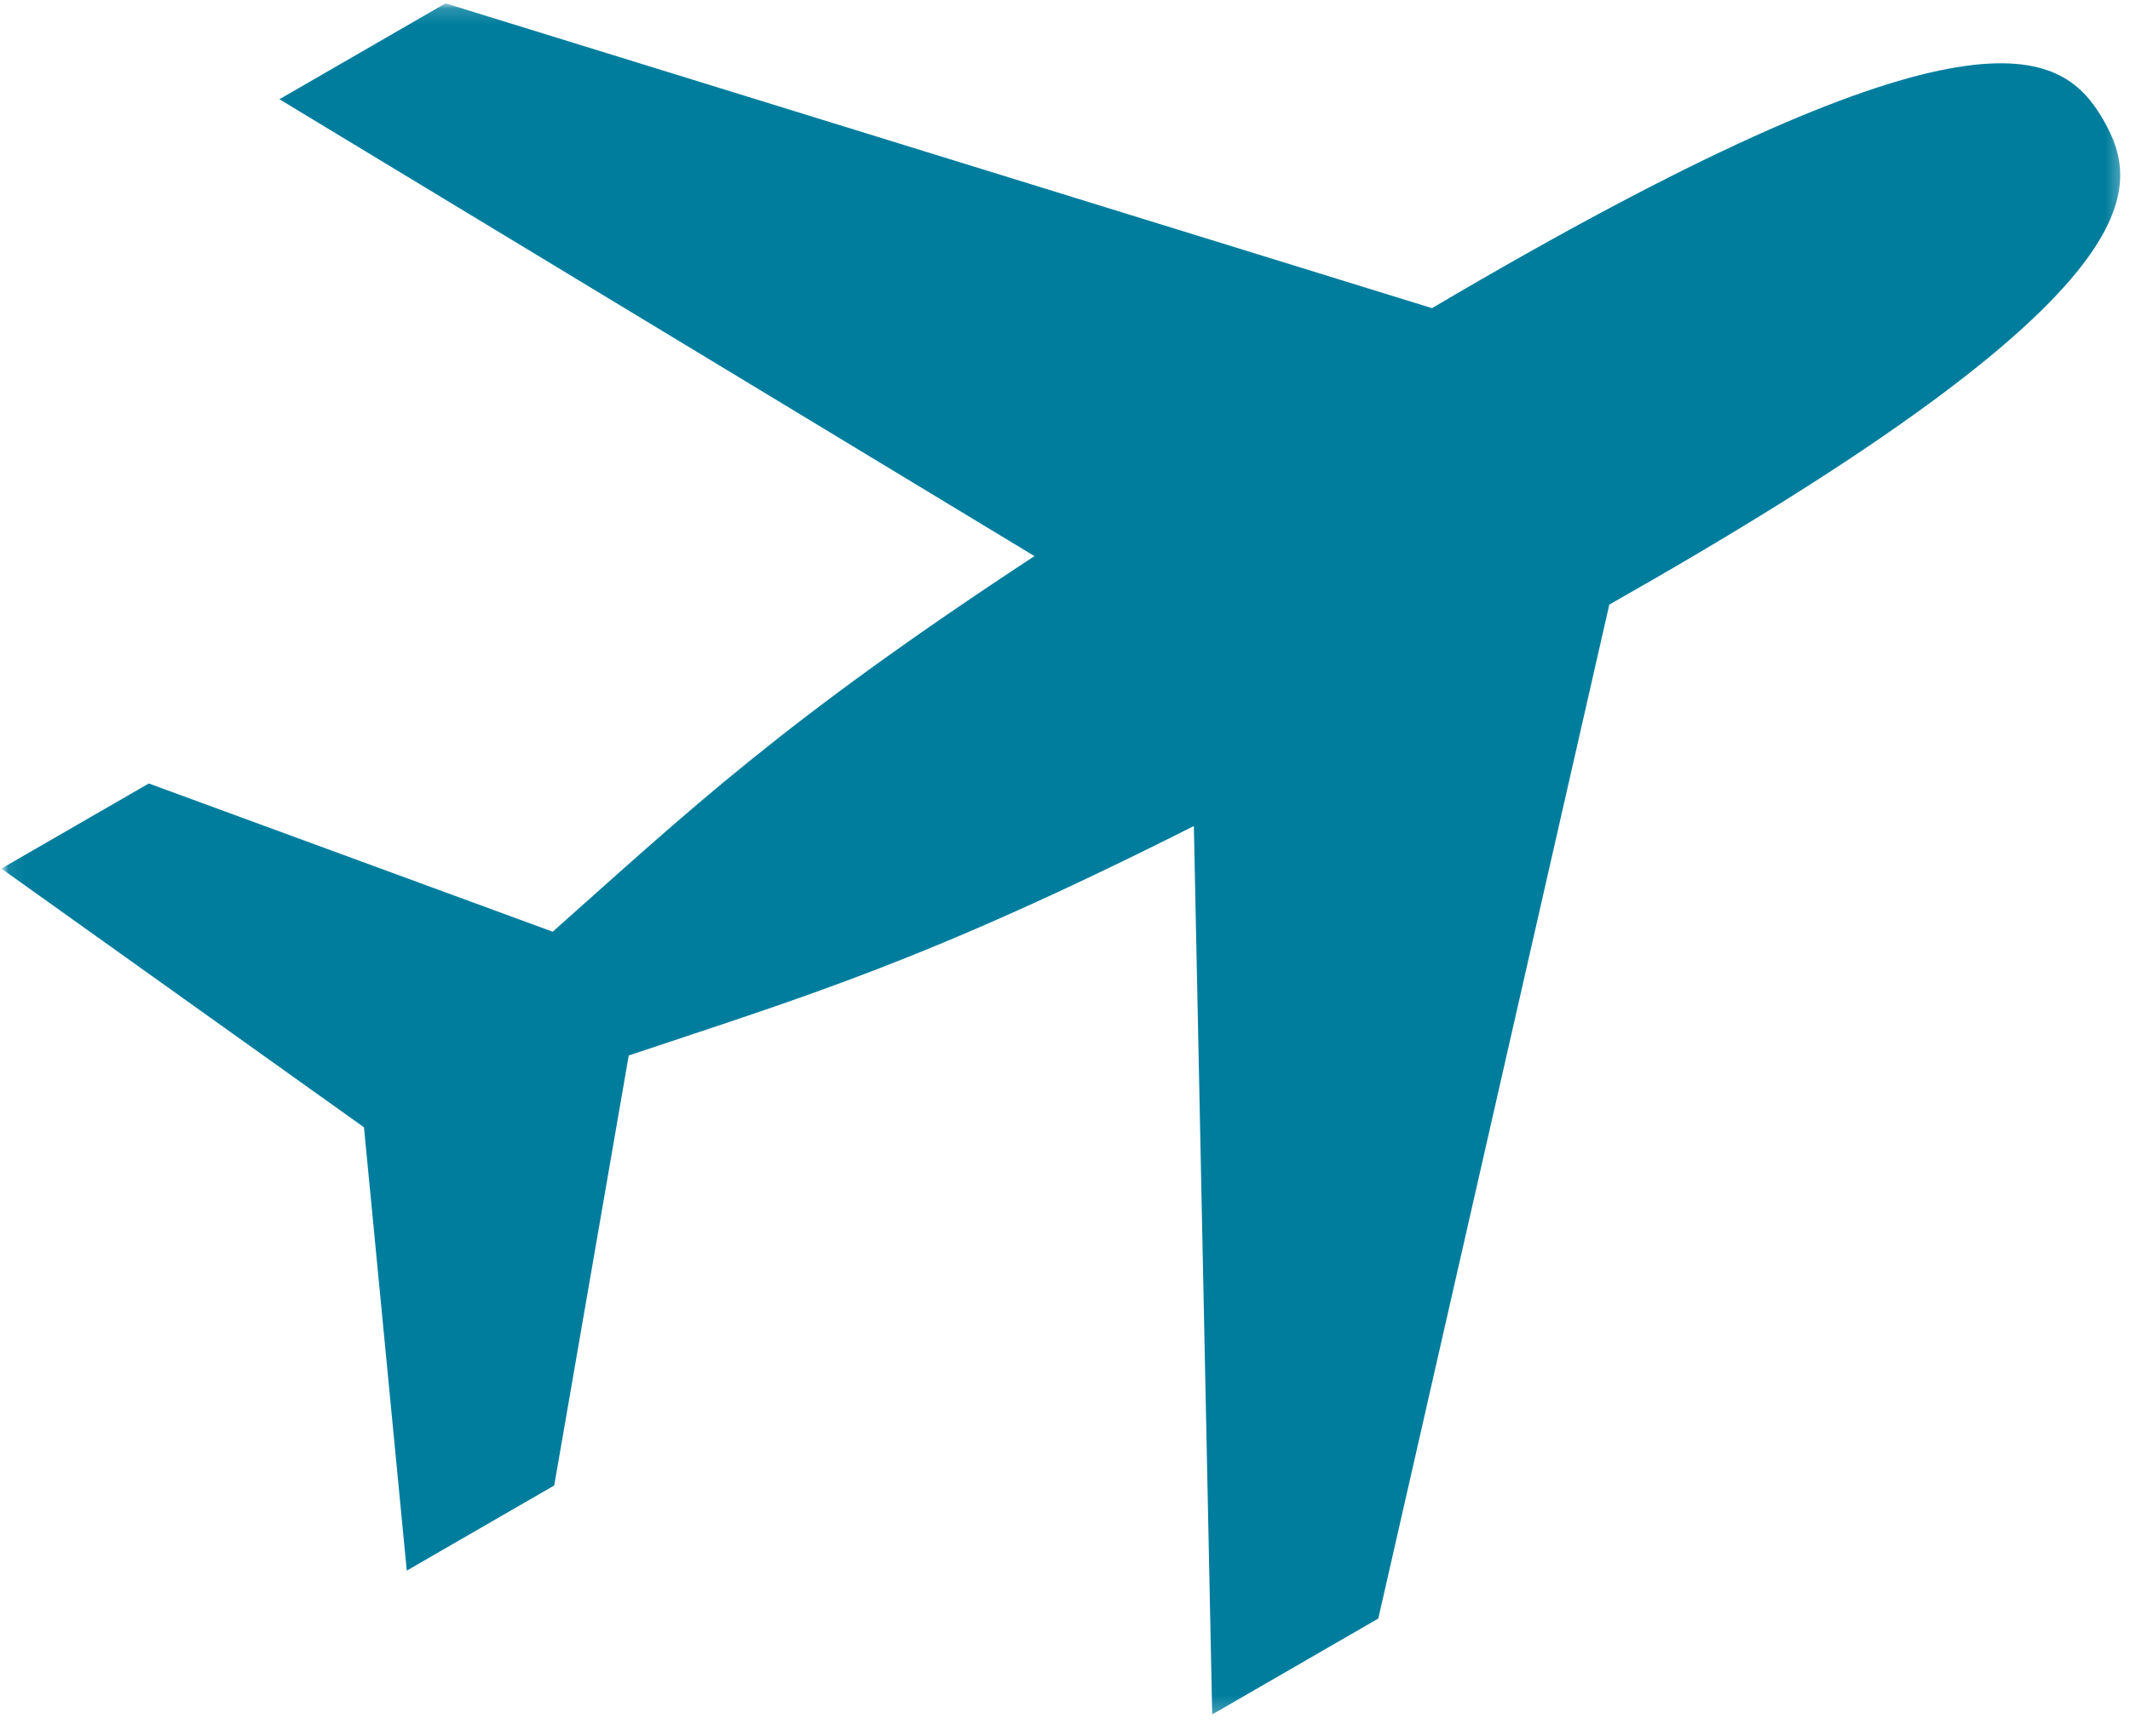 <svg xmlns="http://www.w3.org/2000/svg" width="130" height="106" viewBox="0 0 130 106" fill="none">
  <mask id="mask0_155_828" style="mask-type:luminance" maskUnits="userSpaceOnUse" x="0" y="0" width="130" height="106">
    <path d="M130 0H0V105.073H130V0Z" fill="white"/>
  </mask>
  <g mask="url(#mask0_155_828)">
    <mask id="mask1_155_828" style="mask-type:luminance" maskUnits="userSpaceOnUse" x="0" y="0" width="130" height="105">
      <path d="M0.083 0.174H129.684V104.757H0.083V0.174Z" fill="white"/>
    </mask>
    <g mask="url(#mask1_155_828)">
      <path fill-rule="evenodd" clip-rule="evenodd" d="M128.373 7.321C130.772 11.477 131.5 17.709 100.877 35.387C100.011 35.889 99.121 36.397 98.22 36.909L84.122 98.805L73.984 104.661L72.865 50.426C56.432 58.707 49.097 60.838 38.374 64.432L33.826 90.683L24.826 95.88L22.214 68.817L0.083 53.023L9.081 47.828L33.733 56.877C42.145 49.406 47.689 44.086 63.136 33.948L17.054 6.058L27.193 0.203L87.399 18.811C88.39 18.222 89.365 17.66 90.325 17.103C120.944 -0.574 125.977 3.174 128.373 7.321Z" fill="#007D9D"/>
    </g>
  </g>
</svg>
